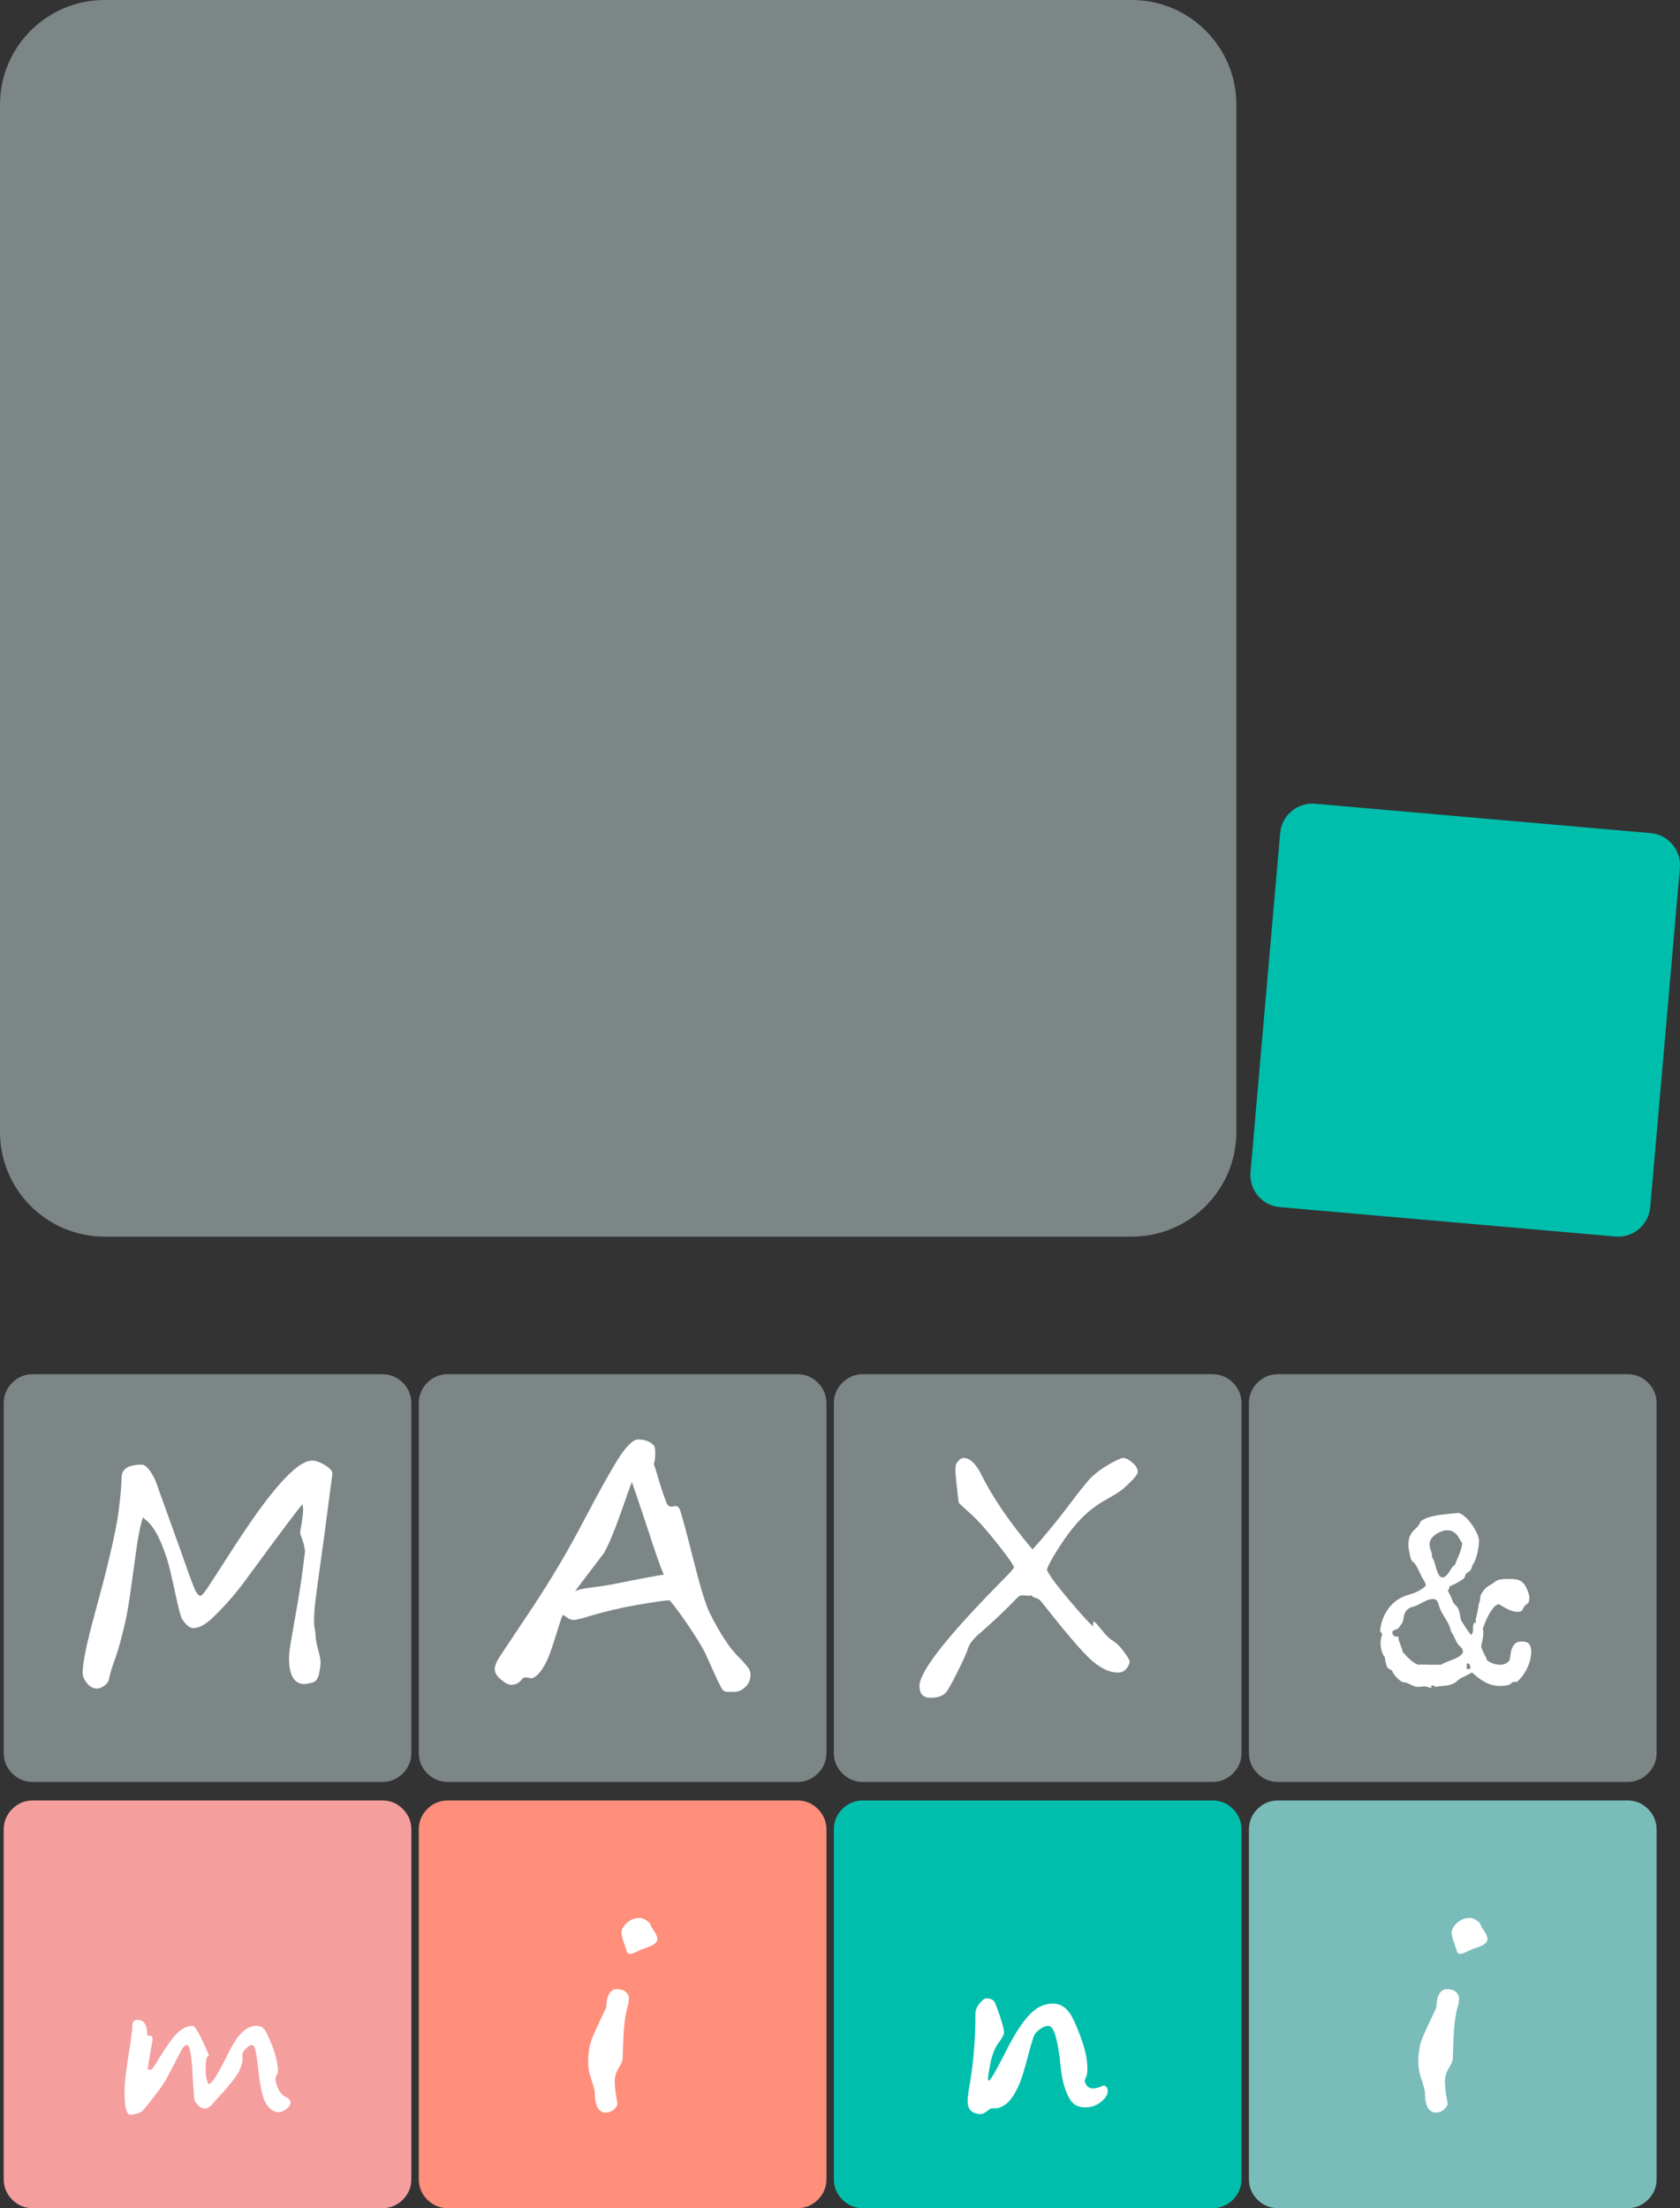 <?xml version="1.0" encoding="utf-8"?>
<!-- Generator: Adobe Illustrator 16.0.0, SVG Export Plug-In . SVG Version: 6.00 Build 0)  -->
<!DOCTYPE svg PUBLIC "-//W3C//DTD SVG 1.1//EN" "http://www.w3.org/Graphics/SVG/1.1/DTD/svg11.dtd">
<svg version="1.1" id="Layer_1" xmlns="http://www.w3.org/2000/svg" xmlns:xlink="http://www.w3.org/1999/xlink" x="0px" y="0px"
	 width="225.156px" height="295.882px" viewBox="0 0 225.156 295.882" enable-background="new 0 0 225.156 295.882"
	 xml:space="preserve">
<rect x="0" y="0" width="225.156" height="295.882" fill="#333333" stroke="none"/>
<rect x="5" y="192" fill="#FFFFFF" width="44" height="38"/>
<rect x="61" y="192" fill="#FFFFFF" width="43" height="38"/>
<rect x="118" y="191" fill="#FFFFFF" width="41" height="42"/>
<rect x="11" y="260" fill="#FFFFFF" width="32" height="28"/>
<rect x="61" y="252" fill="#FFFFFF" width="39" height="39"/>
<rect x="119" y="257" fill="#FFFFFF" width="37" height="31"/>
<rect x="174" y="252" fill="#FFFFFF" width="37" height="34"/>
<g>
	<path fill="#7D8687" d="M51.208,184.132c1.093,0,2.019,0.381,2.781,1.142c0.761,0.762,1.143,1.688,1.143,2.782v46.787
		c0,1.093-0.382,2.021-1.143,2.78c-0.762,0.764-1.688,1.145-2.781,1.145H4.419c-1.093,0-2.02-0.381-2.781-1.145
		c-0.762-0.759-1.142-1.688-1.142-2.78v-46.787c0-1.095,0.38-2.021,1.142-2.782c0.761-0.761,1.688-1.142,2.781-1.142H51.208z
		 M34.817,202.209c-1.126,1.56-2.335,3.337-3.626,5.339c-1.292,2.006-2.285,3.547-2.98,4.619c-0.696,1.077-1.142,1.634-1.341,1.665
		c-0.166,0-0.365-0.182-0.596-0.545c-0.232-0.365-0.877-2.085-1.937-5.167l-2.682-7.448c-0.266-0.695-0.465-1.258-0.597-1.688
		c-0.198-0.597-0.48-1.175-0.844-1.741c-0.464-0.661-0.861-0.993-1.192-0.993c-1.821,0-2.731,0.582-2.731,1.74
		c0,0.961-0.133,2.467-0.398,4.519c-0.232,1.854-0.878,4.868-1.937,9.042l-1.739,6.504c-0.762,2.949-1.142,4.985-1.142,6.111
		c0,0.431,0.198,0.893,0.596,1.39c0.364,0.466,0.811,0.695,1.341,0.695c0.298,0,0.629-0.132,0.993-0.396
		c0.331-0.265,0.53-0.529,0.596-0.796c0.066-0.529,0.323-1.406,0.771-2.634c0.447-1.224,0.919-2.912,1.415-5.064
		c0.265-1.126,0.604-3.245,1.019-6.357c0.414-3.112,0.687-4.951,0.819-5.514c0.166-0.926,0.347-1.655,0.547-2.185
		c0.032,0.065,0.223,0.24,0.57,0.52c0.348,0.283,0.746,0.804,1.192,1.565c0.447,0.764,0.919,1.889,1.416,3.377
		c0.264,0.828,0.629,2.329,1.092,4.497c0.464,2.169,0.778,3.386,0.944,3.65c0.529,0.827,1.043,1.242,1.54,1.242
		c0.795,0,1.722-0.531,2.782-1.59c1.655-1.624,3.112-3.312,4.371-5.068c4.37-5.96,6.854-9.27,7.451-9.934
		c0.065,0.2,0.099,0.482,0.099,0.846c0,0.265-0.067,0.827-0.2,1.688c-0.132,0.694-0.198,1.145-0.198,1.342
		c0,0.033,0.058,0.208,0.173,0.521c0.116,0.314,0.224,0.661,0.323,1.043c0.099,0.382,0.149,0.671,0.149,0.867
		c-0.265,2.319-0.58,4.546-0.944,6.684c-0.364,2.134-0.654,3.798-0.869,4.991c-0.216,1.19-0.323,2.069-0.323,2.632
		c0,2.316,0.695,3.477,2.086,3.477c0.099,0,0.448-0.065,1.043-0.197c0.43-0.102,0.729-0.499,0.895-1.193
		c0.131-0.627,0.198-1.142,0.198-1.541c0-0.329-0.116-0.926-0.347-1.787c-0.233-0.793-0.348-1.557-0.348-2.285
		c0-0.033-0.025-0.147-0.075-0.347c-0.049-0.201-0.083-0.472-0.1-0.822c-0.017-0.348,0.008-1.032,0.075-2.06
		c0.1-0.993,0.514-4.088,1.241-9.288l1.143-8.691c0-0.332-0.315-0.695-0.943-1.092c-0.696-0.431-1.292-0.646-1.789-0.646
		C40.33,195.705,37.996,197.873,34.817,202.209z"/>
	<path fill="#7D8687" d="M106.838,184.132c1.092,0,2.019,0.381,2.78,1.142c0.761,0.762,1.144,1.688,1.144,2.782v46.787
		c0,1.093-0.383,2.021-1.144,2.78c-0.762,0.764-1.688,1.145-2.78,1.145H60.049c-1.093,0-2.02-0.381-2.781-1.145
		c-0.762-0.759-1.143-1.688-1.143-2.78v-46.787c0-1.095,0.381-2.021,1.143-2.782c0.761-0.761,1.688-1.142,2.781-1.142H106.838z
		 M83.542,194.462c-0.894,1.16-2.881,4.669-5.96,10.53c-2.021,3.808-4.454,7.815-7.301,12.02l-3.179,4.767
		c-0.53,0.764-0.795,1.393-0.795,1.889c0,0.465,0.281,0.929,0.844,1.391c0.563,0.464,1.026,0.694,1.391,0.694
		c0.595,0,1.108-0.295,1.54-0.892c0.066-0.067,0.199-0.102,0.397-0.102c0.199,0,0.397,0.034,0.597,0.102
		c0.198,0.063,0.479-0.049,0.844-0.348c0.363-0.298,0.745-0.813,1.143-1.541c0.298-0.529,0.628-1.348,0.993-2.457
		c0.364-1.111,0.671-2.07,0.919-2.882c0.249-0.813,0.405-1.218,0.472-1.218c0.1,0,0.182,0.034,0.248,0.102
		c0.431,0.362,0.812,0.544,1.143,0.544c0.364,0,1.06-0.165,2.086-0.495c2.252-0.664,4.354-1.159,6.309-1.491
		c2.483-0.431,3.974-0.646,4.47-0.646c0.065,0,0.422,0.43,1.068,1.292c0.646,0.859,1.357,1.888,2.135,3.078
		c0.779,1.192,1.333,2.137,1.664,2.832c0.231,0.528,0.547,1.225,0.944,2.085c0.695,1.56,1.134,2.451,1.316,2.682
		c0.181,0.234,0.521,0.333,1.018,0.299c0.198,0,0.381,0,0.547,0c0.563,0,1.076-0.231,1.539-0.695c0.43-0.431,0.646-0.959,0.646-1.59
		c0-0.363-0.099-0.677-0.298-0.941c-0.497-0.63-0.943-1.125-1.341-1.491c-1.191-1.193-2.467-3.146-3.824-5.862
		c-0.529-1.058-1.242-3.367-2.136-6.929c-0.895-3.559-1.49-5.785-1.788-6.68c-0.166-0.598-0.473-0.818-0.919-0.671
		c-0.447,0.15-0.771-0.024-0.969-0.52c-0.364-0.929-0.827-2.353-1.391-4.272l-0.298-0.894c0.131-0.265,0.199-0.745,0.199-1.439
		c0-0.598-0.068-0.944-0.199-1.044c-0.497-0.531-1.209-0.796-2.136-0.796C85.016,192.872,84.37,193.404,83.542,194.462z
		 M86.722,204.597c1.059,3.274,1.804,5.412,2.235,6.405c-0.497,0.033-2.799,0.465-6.904,1.291c-0.896,0.167-1.772,0.299-2.633,0.397
		c-1.325,0.166-2.119,0.348-2.384,0.547l3.924-5.166c0.662-1.193,1.415-2.996,2.259-5.413c0.846-2.417,1.333-3.777,1.466-4.074
		C84.783,198.817,85.462,200.819,86.722,204.597z"/>
	<path fill="#7D8687" d="M162.467,184.132c1.094,0,2.019,0.381,2.781,1.142c0.76,0.762,1.142,1.688,1.142,2.782v46.787
		c0,1.093-0.382,2.021-1.142,2.78c-0.763,0.764-1.688,1.145-2.781,1.145h-46.788c-1.093,0-2.021-0.381-2.782-1.145
		c-0.762-0.759-1.142-1.688-1.142-2.78v-46.787c0-1.095,0.38-2.021,1.142-2.782c0.761-0.761,1.689-1.142,2.782-1.142H162.467z
		 M128.146,196.151c-0.101,0.332-0.127,0.792-0.076,1.39c0.05,0.597,0.125,1.315,0.223,2.162c0.101,0.843,0.151,1.315,0.151,1.415
		c0,0.132,0.055,0.258,0.172,0.372c0.117,0.116,0.332,0.316,0.646,0.597c0.313,0.282,0.688,0.621,1.118,1.018
		c0.429,0.396,1.019,1.026,1.765,1.888c0.743,0.862,1.547,1.855,2.407,2.981c0.896,1.189,1.342,1.869,1.342,2.035
		c0,0.133-0.529,0.729-1.591,1.787c-7.384,7.485-11.074,12.188-11.074,14.106c0,1.062,0.496,1.59,1.489,1.59
		c0.96,0,1.656-0.248,2.087-0.747c0.23-0.265,0.728-1.147,1.488-2.656c0.764-1.504,1.258-2.624,1.492-3.353
		c0.131-0.329,0.329-0.651,0.595-0.969c0.265-0.313,0.604-0.646,1.019-0.993c0.414-0.349,1.094-0.961,2.037-1.837
		c0.942-0.876,1.943-1.863,3.004-2.955c0.231-0.201,0.554-0.265,0.969-0.201c0.413,0.069,0.672,0.051,0.77-0.049
		c0.166,0.201,0.39,0.333,0.671,0.397c0.281,0.068,0.522,0.233,0.72,0.498c3.047,3.875,5.216,6.425,6.507,7.649
		c1.324,1.224,2.584,1.838,3.774,1.838c0.431,0,0.796-0.165,1.094-0.498c0.298-0.362,0.447-0.709,0.447-1.042
		c0-0.133-0.265-0.563-0.796-1.292c-0.463-0.661-1.024-1.193-1.688-1.59c-0.197-0.132-0.48-0.396-0.844-0.793
		c-0.827-1.027-1.291-1.557-1.391-1.59c-0.165-0.065-0.217,0.146-0.15,0.646c-0.66-0.597-1.688-1.723-3.078-3.377
		c-1.325-1.557-2.187-2.65-2.583-3.279c-0.365-0.563-0.547-0.876-0.547-0.944c0-0.165,0.19-0.597,0.571-1.291
		c0.381-0.695,0.935-1.581,1.663-2.656c0.729-1.077,1.492-2.027,2.286-2.857c0.993-1.024,2.111-1.886,3.352-2.581
		c1.242-0.694,2.045-1.209,2.409-1.541c1.259-1.126,1.887-1.854,1.887-2.187c0-0.428-0.23-0.843-0.694-1.239
		c-0.495-0.43-0.91-0.646-1.241-0.646c-0.266,0-0.869,0.265-1.813,0.794c-0.944,0.527-1.764,1.125-2.459,1.787
		c-0.431,0.398-1.433,1.639-3.005,3.727c-1.573,2.085-3.203,4.071-4.891,5.96c-3.082-3.675-5.35-6.987-6.807-9.934
		c-0.764-1.557-1.574-2.334-2.433-2.334C128.807,195.357,128.475,195.622,128.146,196.151z"/>
	<path fill="#7D8687" d="M218.096,184.132c1.094,0,2.02,0.381,2.781,1.142c0.76,0.762,1.142,1.688,1.142,2.782v46.787
		c0,1.093-0.382,2.021-1.142,2.78c-0.762,0.764-1.688,1.145-2.781,1.145h-46.788c-1.093,0-2.021-0.381-2.78-1.145
		c-0.764-0.759-1.145-1.688-1.145-2.78v-46.787c0-1.095,0.381-2.021,1.145-2.782c0.759-0.761,1.688-1.142,2.78-1.142H218.096z
		 M192.862,210.107c-0.23,0.431-0.347,0.979-0.347,1.639c0,0.099-0.166,0.489-0.496,1.168c-0.332,0.682-0.688,1.44-1.068,2.286
		c-0.381,0.843-0.604,1.481-0.67,1.909c-0.299,1.59-0.257,2.949,0.124,4.075c0.38,1.126,0.57,1.821,0.57,2.086
		c0,1.787,0.498,2.682,1.491,2.682c0.396,0,0.743-0.133,1.042-0.397c0.332-0.298,0.499-0.547,0.499-0.743
		c0-0.167-0.02-0.317-0.052-0.449c-0.198-0.927-0.298-1.803-0.298-2.633c0-0.594,0.157-1.15,0.472-1.664
		c0.313-0.51,0.505-0.917,0.572-1.214c0-0.103,0.03-1.028,0.098-2.784c0.066-1.753,0.25-3.161,0.548-4.223
		c0.131-0.427,0.197-0.843,0.197-1.239c0-0.299-0.148-0.582-0.446-0.847c-0.265-0.229-0.68-0.347-1.243-0.347
		C193.46,209.412,193.127,209.646,192.862,210.107z M195.297,200.521c-0.497,0.464-0.745,0.879-0.745,1.242
		c0,0.498,0.15,1.076,0.449,1.737c0,0.067,0.015,0.151,0.049,0.249c0.032,0.098,0.063,0.182,0.099,0.25
		c0.1,0.464,0.264,0.694,0.497,0.694c0.298,0,0.711-0.15,1.24-0.446c0.102-0.068,0.356-0.166,0.771-0.298
		c0.412-0.133,0.777-0.283,1.092-0.449c0.313-0.162,0.505-0.363,0.572-0.598c0.099-0.294-0.019-0.694-0.347-1.189
		c-0.332-0.498-0.499-0.763-0.499-0.796c0-0.197-0.181-0.429-0.546-0.695c-0.331-0.23-0.663-0.348-0.993-0.348
		C196.308,199.875,195.761,200.09,195.297,200.521z"/>
</g>
<g>
	<path fill="#F59E9E" d="M51.208,241.246c1.093,0,2.019,0.381,2.781,1.145c0.761,0.763,1.143,1.688,1.143,2.78v46.787
		c0,1.095-0.382,2.021-1.143,2.782c-0.762,0.761-1.688,1.142-2.781,1.142H4.419c-1.093,0-2.02-0.381-2.781-1.142
		c-0.762-0.762-1.142-1.688-1.142-2.782v-46.787c0-1.093,0.38-2.018,1.142-2.78c0.761-0.764,1.688-1.145,2.781-1.145H51.208z
		 M17.731,271.445c0,0.464-0.099,1.325-0.298,2.583c-0.497,3.048-0.745,5.132-0.745,6.258c0,2.054,0.265,3.079,0.794,3.079
		c0.2,0,0.48-0.049,0.844-0.148c0.365-0.098,0.613-0.215,0.746-0.348c0.065-0.063,0.298-0.338,0.695-0.82
		c0.397-0.477,0.861-1.073,1.391-1.787c0.528-0.711,0.91-1.282,1.142-1.713c0.497-0.926,1.026-1.938,1.59-3.03
		c0.331-0.661,0.562-1.075,0.695-1.242c0.132-0.166,0.331-0.248,0.596-0.248c0.331,0.43,0.547,1.873,0.646,4.321
		c0.132,1.789,0.198,2.733,0.198,2.832c0.033,0.299,0.215,0.612,0.546,0.944c0.265,0.265,0.563,0.396,0.895,0.396
		c0.363,0,0.745-0.25,1.142-0.744c0.032-0.067,0.305-0.373,0.819-0.92c0.513-0.548,1.019-1.126,1.515-1.737
		c0.497-0.612,0.86-1.136,1.093-1.565c0.363-0.794,0.521-1.391,0.472-1.787c-0.05-0.4-0.025-0.665,0.075-0.796
		c0.43-0.628,0.827-0.944,1.191-0.944c0.198,0,0.347,0.215,0.447,0.646c0.165,0.729,0.281,1.458,0.348,2.187
		c0.265,2.647,0.628,4.321,1.093,5.016c0.497,0.763,1.06,1.142,1.688,1.142c0.298,0,0.646-0.148,1.043-0.446
		c0.364-0.265,0.545-0.547,0.545-0.843c0-0.299-0.215-0.547-0.645-0.747c-0.63-0.299-1.077-0.993-1.342-2.086
		c-0.066-0.362-0.024-0.646,0.125-0.845c0.148-0.197,0.206-0.511,0.173-0.942c-0.133-1.291-0.63-2.848-1.49-4.671
		c-0.298-0.66-0.762-0.992-1.391-0.992c-0.729,0-1.424,0.35-2.086,1.045c-0.596,0.627-1.226,1.639-1.888,3.028
		c-1.226,2.483-2.036,3.726-2.434,3.726c-0.034,0-0.099-0.147-0.199-0.446c-0.132-0.399-0.198-0.877-0.198-1.442
		c0-0.329,0.008-0.628,0.025-0.893c0.016-0.264,0.041-0.454,0.074-0.571s0.066-0.206,0.099-0.273
		c0.033-0.064,0.066-0.108,0.101-0.124c0.032-0.018,0.065-0.033,0.099-0.049c0.032-0.019,0.041-0.043,0.025-0.077
		c-0.017-0.03-0.042-0.098-0.075-0.196c-1.06-2.485-1.755-3.727-2.086-3.727c-0.663,0-1.325,0.297-1.987,0.894
		c-0.629,0.563-1.606,1.938-2.93,4.124c-0.1,0.197-0.199,0.354-0.298,0.471c-0.099,0.117-0.173,0.207-0.224,0.274
		c-0.049,0.067-0.092,0.107-0.124,0.122c-0.034,0.019-0.059,0.025-0.075,0.025c-0.017,0-0.042-0.016-0.075-0.05
		c-0.067-0.03-0.166,0-0.298,0.1c0-0.364,0.183-1.554,0.547-3.574c0.066-0.265,0.09-0.48,0.075-0.646
		c-0.017-0.167-0.05-0.274-0.1-0.323c-0.05-0.049-0.108-0.083-0.174-0.102c-0.066-0.015-0.133-0.015-0.199,0
		c-0.067,0.019-0.125,0.01-0.174-0.024c-0.05-0.031-0.075-0.099-0.075-0.197c0-1.258-0.431-1.888-1.291-1.888
		C17.962,270.651,17.731,270.916,17.731,271.445z"/>
	<path fill="#FF8E7B" d="M106.838,241.246c1.092,0,2.019,0.381,2.78,1.145c0.761,0.763,1.144,1.688,1.144,2.78v46.787
		c0,1.095-0.383,2.021-1.144,2.782c-0.762,0.761-1.688,1.142-2.78,1.142H60.049c-1.093,0-2.02-0.381-2.781-1.142
		c-0.762-0.762-1.143-1.688-1.143-2.782v-46.787c0-1.093,0.381-2.018,1.143-2.78c0.761-0.764,1.688-1.145,2.781-1.145H106.838z
		 M81.605,267.226c-0.232,0.43-0.348,0.974-0.348,1.639c0,0.098-0.166,0.488-0.496,1.165c-0.332,0.68-0.688,1.442-1.068,2.285
		c-0.382,0.847-0.605,1.482-0.671,1.913c-0.298,1.59-0.257,2.946,0.124,4.072c0.381,1.125,0.571,1.821,0.571,2.085
		c0,1.79,0.497,2.686,1.49,2.686c0.397,0,0.745-0.133,1.043-0.4c0.331-0.298,0.497-0.544,0.497-0.744
		c0-0.166-0.018-0.314-0.05-0.445c-0.199-0.93-0.299-1.806-0.299-2.634c0-0.597,0.157-1.15,0.473-1.663
		c0.314-0.515,0.504-0.92,0.571-1.219c0-0.098,0.032-1.024,0.099-2.779c0.066-1.757,0.248-3.162,0.547-4.224
		c0.132-0.43,0.198-0.845,0.198-1.241c0-0.299-0.148-0.578-0.446-0.844c-0.266-0.233-0.68-0.348-1.242-0.348
		C82.201,266.529,81.87,266.76,81.605,267.226z M84.039,257.639c-0.497,0.464-0.745,0.877-0.745,1.242
		c0,0.496,0.149,1.076,0.447,1.738c0,0.064,0.017,0.147,0.049,0.248c0.033,0.1,0.066,0.183,0.1,0.246
		c0.1,0.466,0.266,0.695,0.497,0.695c0.298,0,0.712-0.147,1.242-0.445c0.099-0.065,0.355-0.166,0.771-0.299
		c0.412-0.133,0.776-0.279,1.092-0.445c0.314-0.166,0.505-0.366,0.571-0.597c0.099-0.298-0.018-0.696-0.348-1.193
		c-0.332-0.496-0.496-0.761-0.496-0.794c0-0.199-0.184-0.431-0.547-0.695c-0.332-0.23-0.663-0.347-0.993-0.347
		C85.048,256.993,84.503,257.209,84.039,257.639z"/>
	<path fill="#00BEAC" d="M162.467,241.246c1.094,0,2.019,0.381,2.781,1.145c0.76,0.763,1.142,1.688,1.142,2.78v46.787
		c0,1.095-0.382,2.021-1.142,2.782c-0.763,0.761-1.688,1.142-2.781,1.142h-46.788c-1.093,0-2.021-0.381-2.782-1.142
		c-0.762-0.762-1.142-1.688-1.142-2.782v-46.787c0-1.093,0.38-2.018,1.142-2.78c0.761-0.764,1.689-1.145,2.782-1.145H162.467z
		 M131.225,268.517c-0.332,0.431-0.496,0.861-0.496,1.292c0,3.44-0.268,6.654-0.797,9.635c-0.165,0.993-0.247,1.689-0.247,2.086
		c0,1.158,0.596,1.736,1.788,1.736c0.265,0,0.662-0.229,1.192-0.694c0.065-0.064,0.297-0.089,0.695-0.073
		c0.398,0.015,0.852-0.15,1.367-0.498c0.512-0.349,1.018-1,1.513-1.963c0.464-0.858,0.951-2.291,1.467-4.297
		c0.513-2.001,0.867-3.103,1.067-3.303c0.628-0.66,1.209-0.992,1.738-0.992c0.729,0,1.274,1.838,1.639,5.513
		c0.199,1.889,0.629,3.362,1.292,4.42c0.43,0.664,1.092,0.994,1.986,0.994c0.827,0,1.54-0.246,2.137-0.745
		c0.594-0.494,0.893-0.959,0.893-1.39c0-0.529-0.215-0.794-0.646-0.794l-0.049,0.049c-0.034,0-0.068,0.016-0.1,0.05
		c-0.497,0.2-0.894,0.298-1.192,0.298c-0.496,0-0.861-0.298-1.092-0.894c-0.034-0.1,0.032-0.33,0.198-0.696
		c0.164-0.362,0.199-1.027,0.1-1.986c-0.1-0.993-0.423-2.211-0.969-3.65c-0.548-1.44-1.002-2.408-1.366-2.906
		c-0.596-0.828-1.342-1.243-2.235-1.243c-1.159,0-2.202,0.498-3.129,1.492c-1.026,1.062-2.136,2.798-3.328,5.216
		c-1.225,2.417-1.937,3.626-2.135,3.626c-0.068,0-0.1-0.083-0.1-0.249c0-0.299,0.1-0.96,0.298-1.986
		c0.231-1.194,0.596-2.129,1.093-2.809c0.495-0.676,0.744-1.132,0.744-1.366c0-0.427-0.174-1.156-0.521-2.183
		c-0.347-1.027-0.589-1.673-0.72-1.938c-0.197-0.332-0.58-0.498-1.142-0.498C131.936,267.77,131.621,268.018,131.225,268.517z"/>
	<path fill="#79BCBA" d="M218.096,241.246c1.094,0,2.02,0.381,2.781,1.145c0.76,0.763,1.142,1.688,1.142,2.78v46.787
		c0,1.095-0.382,2.021-1.142,2.782c-0.762,0.761-1.688,1.142-2.781,1.142h-46.788c-1.093,0-2.021-0.381-2.78-1.142
		c-0.764-0.762-1.145-1.688-1.145-2.782v-46.787c0-1.093,0.381-2.018,1.145-2.78c0.759-0.764,1.688-1.145,2.78-1.145H218.096z
		 M192.862,267.226c-0.23,0.43-0.347,0.974-0.347,1.639c0,0.098-0.166,0.488-0.496,1.165c-0.332,0.68-0.688,1.442-1.068,2.285
		c-0.381,0.847-0.604,1.482-0.67,1.913c-0.299,1.59-0.257,2.946,0.124,4.072c0.38,1.125,0.57,1.821,0.57,2.085
		c0,1.79,0.498,2.686,1.491,2.686c0.396,0,0.743-0.133,1.042-0.4c0.332-0.298,0.499-0.544,0.499-0.744
		c0-0.166-0.02-0.314-0.052-0.445c-0.198-0.93-0.298-1.806-0.298-2.634c0-0.597,0.157-1.15,0.472-1.663
		c0.313-0.515,0.505-0.92,0.572-1.219c0-0.098,0.03-1.024,0.098-2.779c0.066-1.757,0.25-3.162,0.548-4.224
		c0.131-0.43,0.197-0.845,0.197-1.241c0-0.299-0.148-0.578-0.446-0.844c-0.265-0.233-0.68-0.348-1.243-0.348
		C193.46,266.529,193.127,266.76,192.862,267.226z M195.297,257.639c-0.497,0.464-0.745,0.877-0.745,1.242
		c0,0.496,0.15,1.076,0.449,1.738c0,0.064,0.015,0.147,0.049,0.248c0.032,0.1,0.063,0.183,0.099,0.246
		c0.1,0.466,0.264,0.695,0.497,0.695c0.298,0,0.711-0.147,1.24-0.445c0.102-0.065,0.356-0.166,0.771-0.299
		c0.412-0.133,0.777-0.279,1.092-0.445c0.313-0.166,0.505-0.366,0.572-0.597c0.099-0.298-0.019-0.696-0.347-1.193
		c-0.332-0.496-0.499-0.761-0.499-0.794c0-0.199-0.181-0.431-0.546-0.695c-0.331-0.23-0.663-0.347-0.993-0.347
		C196.308,256.993,195.761,257.209,195.297,257.639z"/>
</g>
<rect x="178.54" y="192.178" fill="#7D8687" width="29.909" height="40.94"/>
<g>
	<path fill="#FFFFFF" d="M205.211,221.367c0,0.408-0.06,0.814-0.179,1.218c-0.118,0.402-0.271,0.783-0.459,1.138
		c-0.189,0.356-0.396,0.676-0.623,0.959c-0.225,0.286-0.441,0.511-0.646,0.671h-0.387c-0.107,0-0.209,0.039-0.306,0.123
		c-0.098,0.079-0.2,0.169-0.307,0.265c-0.193,0.055-0.395,0.095-0.598,0.122c-0.205,0.028-0.415,0.04-0.63,0.04
		c-0.766,0-1.456-0.175-2.076-0.525c-0.617-0.348-1.187-0.777-1.703-1.282c-0.193,0.106-0.403,0.221-0.629,0.338
		c-0.227,0.12-0.436,0.222-0.629,0.308l-0.211,0.096h0.017c-0.108,0.055-0.207,0.116-0.3,0.188c-0.091,0.07-0.175,0.135-0.25,0.199
		c-0.237,0.216-0.479,0.366-0.726,0.452c-0.248,0.087-0.495,0.148-0.743,0.179c-0.247,0.033-0.492,0.056-0.734,0.065
		c-0.241,0.012-0.476,0.049-0.703,0.112l0.017-0.015l-0.405-0.212l-0.176,0.098c-0.043,0.022-0.061,0.047-0.048,0.071
		c0.01,0.027,0.025,0.056,0.048,0.083c0.021,0.024,0.036,0.049,0.048,0.07c0.011,0.021,0,0.034-0.031,0.034
		c-0.163,0-0.313-0.034-0.452-0.098c-0.142-0.065-0.292-0.096-0.451-0.096c-0.153,0-0.306,0.009-0.462,0.03
		c-0.155,0.022-0.309,0.033-0.46,0.033c-0.184,0-0.353-0.033-0.509-0.098c-0.156-0.065-0.309-0.133-0.46-0.21
		c-0.15-0.073-0.299-0.145-0.444-0.208c-0.145-0.064-0.294-0.1-0.443-0.1c-0.12,0-0.261-0.055-0.429-0.169
		c-0.165-0.113-0.331-0.248-0.492-0.411c-0.162-0.16-0.304-0.329-0.428-0.509c-0.124-0.178-0.196-0.331-0.218-0.46
		c-0.119-0.065-0.234-0.13-0.348-0.2c-0.112-0.07-0.224-0.147-0.331-0.233l-0.08-0.277v0.019c-0.055-0.163-0.103-0.332-0.146-0.511
		s-0.071-0.372-0.082-0.588c-0.214-0.279-0.366-0.587-0.452-0.922c-0.085-0.332-0.128-0.67-0.128-1.015
		c0-0.421,0.074-0.797,0.228-1.132c-0.045-0.087-0.09-0.166-0.14-0.243c-0.047-0.074-0.1-0.153-0.153-0.24
		c0.054-0.55,0.179-1.085,0.372-1.608c0.194-0.52,0.452-0.993,0.775-1.421c0.322-0.424,0.711-0.796,1.163-1.113
		c0.451-0.316,0.969-0.55,1.549-0.701c0.27-0.077,0.506-0.154,0.711-0.237c0.204-0.079,0.396-0.169,0.573-0.265
		c0.178-0.098,0.345-0.199,0.501-0.306c0.155-0.109,0.314-0.231,0.477-0.373c-0.012-0.215-0.055-0.388-0.13-0.522
		c-0.075-0.136-0.162-0.283-0.259-0.446c-0.063-0.096-0.144-0.24-0.232-0.434c-0.094-0.194-0.187-0.395-0.284-0.6
		c-0.097-0.203-0.196-0.397-0.298-0.582c-0.103-0.182-0.192-0.316-0.269-0.403l-0.145-0.145c-0.117-0.106-0.221-0.214-0.307-0.322
		c-0.031-0.055-0.072-0.169-0.119-0.348c-0.051-0.179-0.094-0.372-0.13-0.58c-0.038-0.21-0.073-0.409-0.104-0.597
		c-0.034-0.188-0.05-0.321-0.05-0.398c0-0.546,0.059-0.961,0.179-1.242c0.116-0.279,0.26-0.511,0.428-0.694
		c0.166-0.181,0.344-0.363,0.531-0.541c0.189-0.179,0.358-0.443,0.51-0.8c0.258-0.193,0.552-0.348,0.879-0.468
		c0.33-0.116,0.674-0.212,1.034-0.283c0.361-0.067,0.728-0.126,1.098-0.169c0.372-0.043,0.729-0.08,1.075-0.114l0.983-0.095
		c0.193,0.052,0.398,0.156,0.614,0.307c0.215,0.152,0.422,0.336,0.62,0.558c0.201,0.222,0.392,0.462,0.575,0.727
		c0.183,0.265,0.344,0.525,0.483,0.783c0.14,0.259,0.251,0.505,0.331,0.741c0.082,0.236,0.121,0.443,0.121,0.615
		c0,0.216-0.019,0.464-0.057,0.751c-0.037,0.285-0.089,0.571-0.154,0.863c-0.063,0.289-0.145,0.569-0.241,0.84
		c-0.097,0.268-0.204,0.489-0.323,0.662c-0.043,0.051-0.078,0.116-0.104,0.184c-0.026,0.071-0.053,0.132-0.072,0.188h0.017
		c-0.043,0.129-0.094,0.251-0.145,0.368c-0.057,0.12-0.143,0.213-0.259,0.277c-0.217,0.107-0.352,0.206-0.404,0.298
		c-0.054,0.093-0.093,0.181-0.112,0.274c-0.023,0.092-0.065,0.184-0.13,0.282c-0.064,0.096-0.217,0.21-0.452,0.339
		c-0.152,0.098-0.28,0.179-0.387,0.242c-0.109,0.064-0.217,0.126-0.323,0.185c-0.109,0.062-0.225,0.117-0.349,0.169
		c-0.123,0.056-0.271,0.114-0.443,0.179v0.016c-0.021,0.12-0.046,0.222-0.072,0.309c-0.028,0.085-0.084,0.171-0.169,0.257
		c0.073,0.142,0.171,0.327,0.289,0.558c0.118,0.233,0.204,0.424,0.259,0.574l0.112,0.305v-0.016c0.033,0.12,0.087,0.219,0.162,0.299
		s0.155,0.165,0.241,0.252l0.164,0.176c0.137,0.205,0.235,0.399,0.289,0.58c0.053,0.186,0.095,0.364,0.121,0.535
		c0.027,0.173,0.054,0.332,0.081,0.484c0.026,0.15,0.083,0.291,0.169,0.421v-0.02c0.054,0.087,0.135,0.216,0.243,0.382
		c0.105,0.166,0.22,0.342,0.339,0.523c0.117,0.184,0.239,0.36,0.362,0.525c0.125,0.167,0.234,0.289,0.332,0.362
		c0.096-0.128,0.155-0.248,0.178-0.362c0.021-0.113,0.031-0.228,0.031-0.338c0-0.114,0.004-0.24,0.008-0.381
		c0.006-0.139,0.042-0.303,0.106-0.483h-0.018c0.012-0.033,0.03-0.052,0.058-0.06c0.026-0.002,0.056-0.002,0.089,0
		c0.031,0.008,0.063,0.01,0.088,0.01c0.028,0,0.047-0.01,0.057-0.03v-0.212c0.021-0.022,0.02-0.063-0.008-0.12
		c-0.027-0.059-0.041-0.083-0.041-0.073v0.019c0.034-0.065,0.074-0.204,0.122-0.413c0.049-0.212,0.097-0.442,0.146-0.694
		c0.048-0.253,0.091-0.49,0.129-0.711c0.037-0.222,0.063-0.368,0.072-0.443c0.054-0.064,0.091-0.145,0.112-0.236
		c0.022-0.089,0.036-0.19,0.042-0.299c0.005-0.107,0.015-0.212,0.032-0.313c0.016-0.102,0.04-0.184,0.072-0.249
		c0.15-0.28,0.301-0.511,0.451-0.689c0.151-0.175,0.355-0.35,0.614-0.522c0.301-0.15,0.521-0.283,0.653-0.396
		c0.135-0.114,0.269-0.207,0.404-0.283c0.134-0.075,0.313-0.13,0.532-0.169c0.222-0.038,0.568-0.057,1.042-0.057
		c0.354,0,0.666,0.016,0.936,0.049c0.269,0.032,0.509,0.111,0.72,0.24c0.209,0.13,0.397,0.323,0.564,0.582
		c0.168,0.258,0.326,0.615,0.477,1.066l-0.018-0.016c0.076,0.183,0.114,0.366,0.114,0.549c0,0.163-0.008,0.295-0.024,0.396
		c-0.015,0.102-0.04,0.185-0.072,0.25c-0.032,0.063-0.075,0.12-0.129,0.163s-0.112,0.089-0.178,0.145
		c-0.173,0.129-0.289,0.255-0.347,0.378c-0.06,0.126-0.114,0.23-0.161,0.316c-0.05,0.087-0.119,0.154-0.211,0.209
		c-0.091,0.053-0.255,0.08-0.492,0.08c-0.259,0-0.524-0.049-0.8-0.153c-0.273-0.102-0.53-0.218-0.766-0.348
		c-0.239-0.129-0.44-0.242-0.606-0.348c-0.167-0.101-0.268-0.15-0.298-0.15c-0.228,0-0.452,0.132-0.68,0.394
		c-0.225,0.265-0.438,0.578-0.637,0.938c-0.2,0.359-0.372,0.723-0.517,1.088c-0.146,0.366-0.25,0.646-0.315,0.84
		c0.043,0.12,0.065,0.259,0.065,0.422c0,0.203-0.007,0.375-0.018,0.517c-0.011,0.139-0.029,0.276-0.055,0.409
		c-0.028,0.135-0.061,0.283-0.098,0.436c-0.039,0.157-0.078,0.349-0.122,0.576c0.011,0.053,0.036,0.132,0.072,0.24
		c0.039,0.107,0.082,0.218,0.13,0.332c0.049,0.113,0.097,0.222,0.146,0.322c0.048,0.102,0.084,0.176,0.105,0.219v-0.016
		c0.063,0.117,0.126,0.236,0.187,0.354c0.058,0.12,0.098,0.253,0.121,0.403c0.267,0.184,0.545,0.332,0.83,0.445
		c0.286,0.11,0.6,0.169,0.943,0.169c0.528,0,0.948-0.187,1.262-0.565c0.053-0.193,0.096-0.434,0.129-0.72
		c0.031-0.283,0.094-0.563,0.185-0.84c0.092-0.272,0.236-0.507,0.438-0.701c0.198-0.193,0.491-0.289,0.879-0.289
		c0.506,0,0.845,0.117,1.019,0.354C205.123,220.535,205.211,220.893,205.211,221.367z M194.231,222.56
		c0.202-0.074,0.417-0.156,0.636-0.249c0.222-0.092,0.421-0.19,0.6-0.298c0.176-0.108,0.323-0.226,0.435-0.348
		c0.114-0.123,0.169-0.262,0.169-0.412c-0.03-0.228-0.154-0.438-0.37-0.631l-0.161-0.145c-0.119-0.13-0.216-0.268-0.291-0.412
		s-0.15-0.296-0.227-0.452c-0.074-0.157-0.156-0.32-0.242-0.491c-0.086-0.173-0.193-0.352-0.323-0.533
		c-0.054-0.313-0.147-0.604-0.282-0.882c-0.135-0.274-0.279-0.539-0.436-0.797c-0.155-0.259-0.307-0.511-0.452-0.754
		c-0.145-0.239-0.262-0.492-0.347-0.75l-0.113-0.339c-0.032-0.095-0.064-0.193-0.098-0.289c-0.031-0.098-0.072-0.185-0.121-0.258
		c-0.048-0.077-0.117-0.139-0.209-0.188s-0.207-0.071-0.347-0.071c-0.259,0-0.506,0.047-0.743,0.145
		c-0.237,0.096-0.47,0.207-0.694,0.329c-0.228,0.127-0.455,0.243-0.687,0.356c-0.23,0.114-0.467,0.191-0.703,0.234
		c-0.354,0.141-0.603,0.302-0.741,0.486c-0.142,0.181-0.238,0.375-0.293,0.58c-0.054,0.204-0.093,0.409-0.118,0.621
		c-0.028,0.21-0.105,0.4-0.234,0.573v-0.016c-0.064,0.116-0.132,0.222-0.203,0.308c-0.068,0.086-0.144,0.181-0.218,0.289
		c0,0.034-0.041,0.062-0.12,0.089c-0.082,0.028-0.173,0.059-0.275,0.096c-0.103,0.039-0.197,0.09-0.282,0.147
		c-0.087,0.059-0.135,0.136-0.146,0.233c0.031,0.203,0.094,0.345,0.186,0.419c0.091,0.076,0.183,0.123,0.273,0.139
		c0.093,0.015,0.177,0.019,0.251,0.009c0.076-0.013,0.113,0.003,0.113,0.046c0,0.186,0.03,0.363,0.089,0.542
		c0.061,0.178,0.121,0.353,0.186,0.525s0.126,0.335,0.186,0.492c0.059,0.157,0.09,0.304,0.09,0.442v0.02
		c0.041,0.043,0.088,0.079,0.137,0.11c0.048,0.034,0.094,0.077,0.138,0.129h-0.017c0.278,0.313,0.565,0.6,0.855,0.858
		c0.29,0.258,0.618,0.454,0.984,0.596c0.108-0.012,0.231-0.016,0.373-0.016c0.14,0,0.268,0,0.387,0s0.242,0.004,0.372,0.008
		c0.129,0.006,0.259,0.008,0.388,0.008h1.549c0.13-0.085,0.289-0.169,0.484-0.252C193.811,222.729,194.015,222.646,194.231,222.56z
		 M195.781,206.463v0.015c-0.109-0.181-0.217-0.358-0.322-0.531c-0.109-0.173-0.232-0.326-0.372-0.462
		c-0.14-0.132-0.302-0.242-0.485-0.322c-0.183-0.081-0.393-0.12-0.628-0.12c-0.239,0-0.494,0.049-0.769,0.145
		c-0.274,0.099-0.53,0.23-0.767,0.397c-0.236,0.165-0.438,0.356-0.597,0.57c-0.163,0.216-0.242,0.443-0.242,0.68v0.096
		c0,0.293,0.057,0.576,0.169,0.855c0.114,0.28,0.169,0.565,0.169,0.858v0.046c0.129,0.151,0.235,0.375,0.314,0.67
		c0.082,0.298,0.168,0.595,0.259,0.89c0.092,0.295,0.2,0.554,0.323,0.774c0.124,0.222,0.299,0.333,0.524,0.333
		c0.118,0,0.225-0.041,0.314-0.114c0.093-0.077,0.181-0.156,0.267-0.243l0.049-0.049c0.075-0.086,0.154-0.194,0.233-0.324
		c0.082-0.128,0.162-0.257,0.244-0.387c0.079-0.129,0.165-0.242,0.257-0.348c0.092-0.101,0.186-0.172,0.284-0.216
		c0.073-0.227,0.159-0.452,0.259-0.679c0.095-0.225,0.193-0.462,0.289-0.701c0.098-0.243,0.183-0.485,0.257-0.729
		c0.076-0.24,0.13-0.492,0.163-0.75L195.781,206.463z M197.073,223.529c0-0.173-0.035-0.324-0.106-0.452
		c-0.068-0.13-0.196-0.203-0.38-0.226c0,0.043-0.001,0.083-0.007,0.12c-0.005,0.037-0.008,0.077-0.008,0.12
		c0,0.173-0.006,0.308-0.016,0.406c-0.013,0.095,0.073,0.153,0.259,0.176c0-0.043,0.041-0.065,0.128-0.071
		C197.029,223.597,197.073,223.571,197.073,223.529z"/>
</g>
<path fill="#7D8687" d="M165.7,14.027C165.7,6.28,159.42,0,151.671,0H14.029C6.28,0,0,6.28,0,14.027v137.644
	C0,159.42,6.28,165.7,14.029,165.7h137.642c7.749,0,14.029-6.28,14.029-14.029V14.027z"/>
<g>
	<path fill="#00BEAC" d="M221.169,161.736c-0.209,2.386-2.296,4.155-4.662,3.949l-45.005-3.94c-2.366-0.206-4.116-2.309-3.907-4.696
		l3.974-45.409c0.209-2.387,2.298-4.152,4.663-3.945l45.006,3.937c2.365,0.209,4.111,2.31,3.902,4.695L221.169,161.736z"/>
</g>
</svg>
